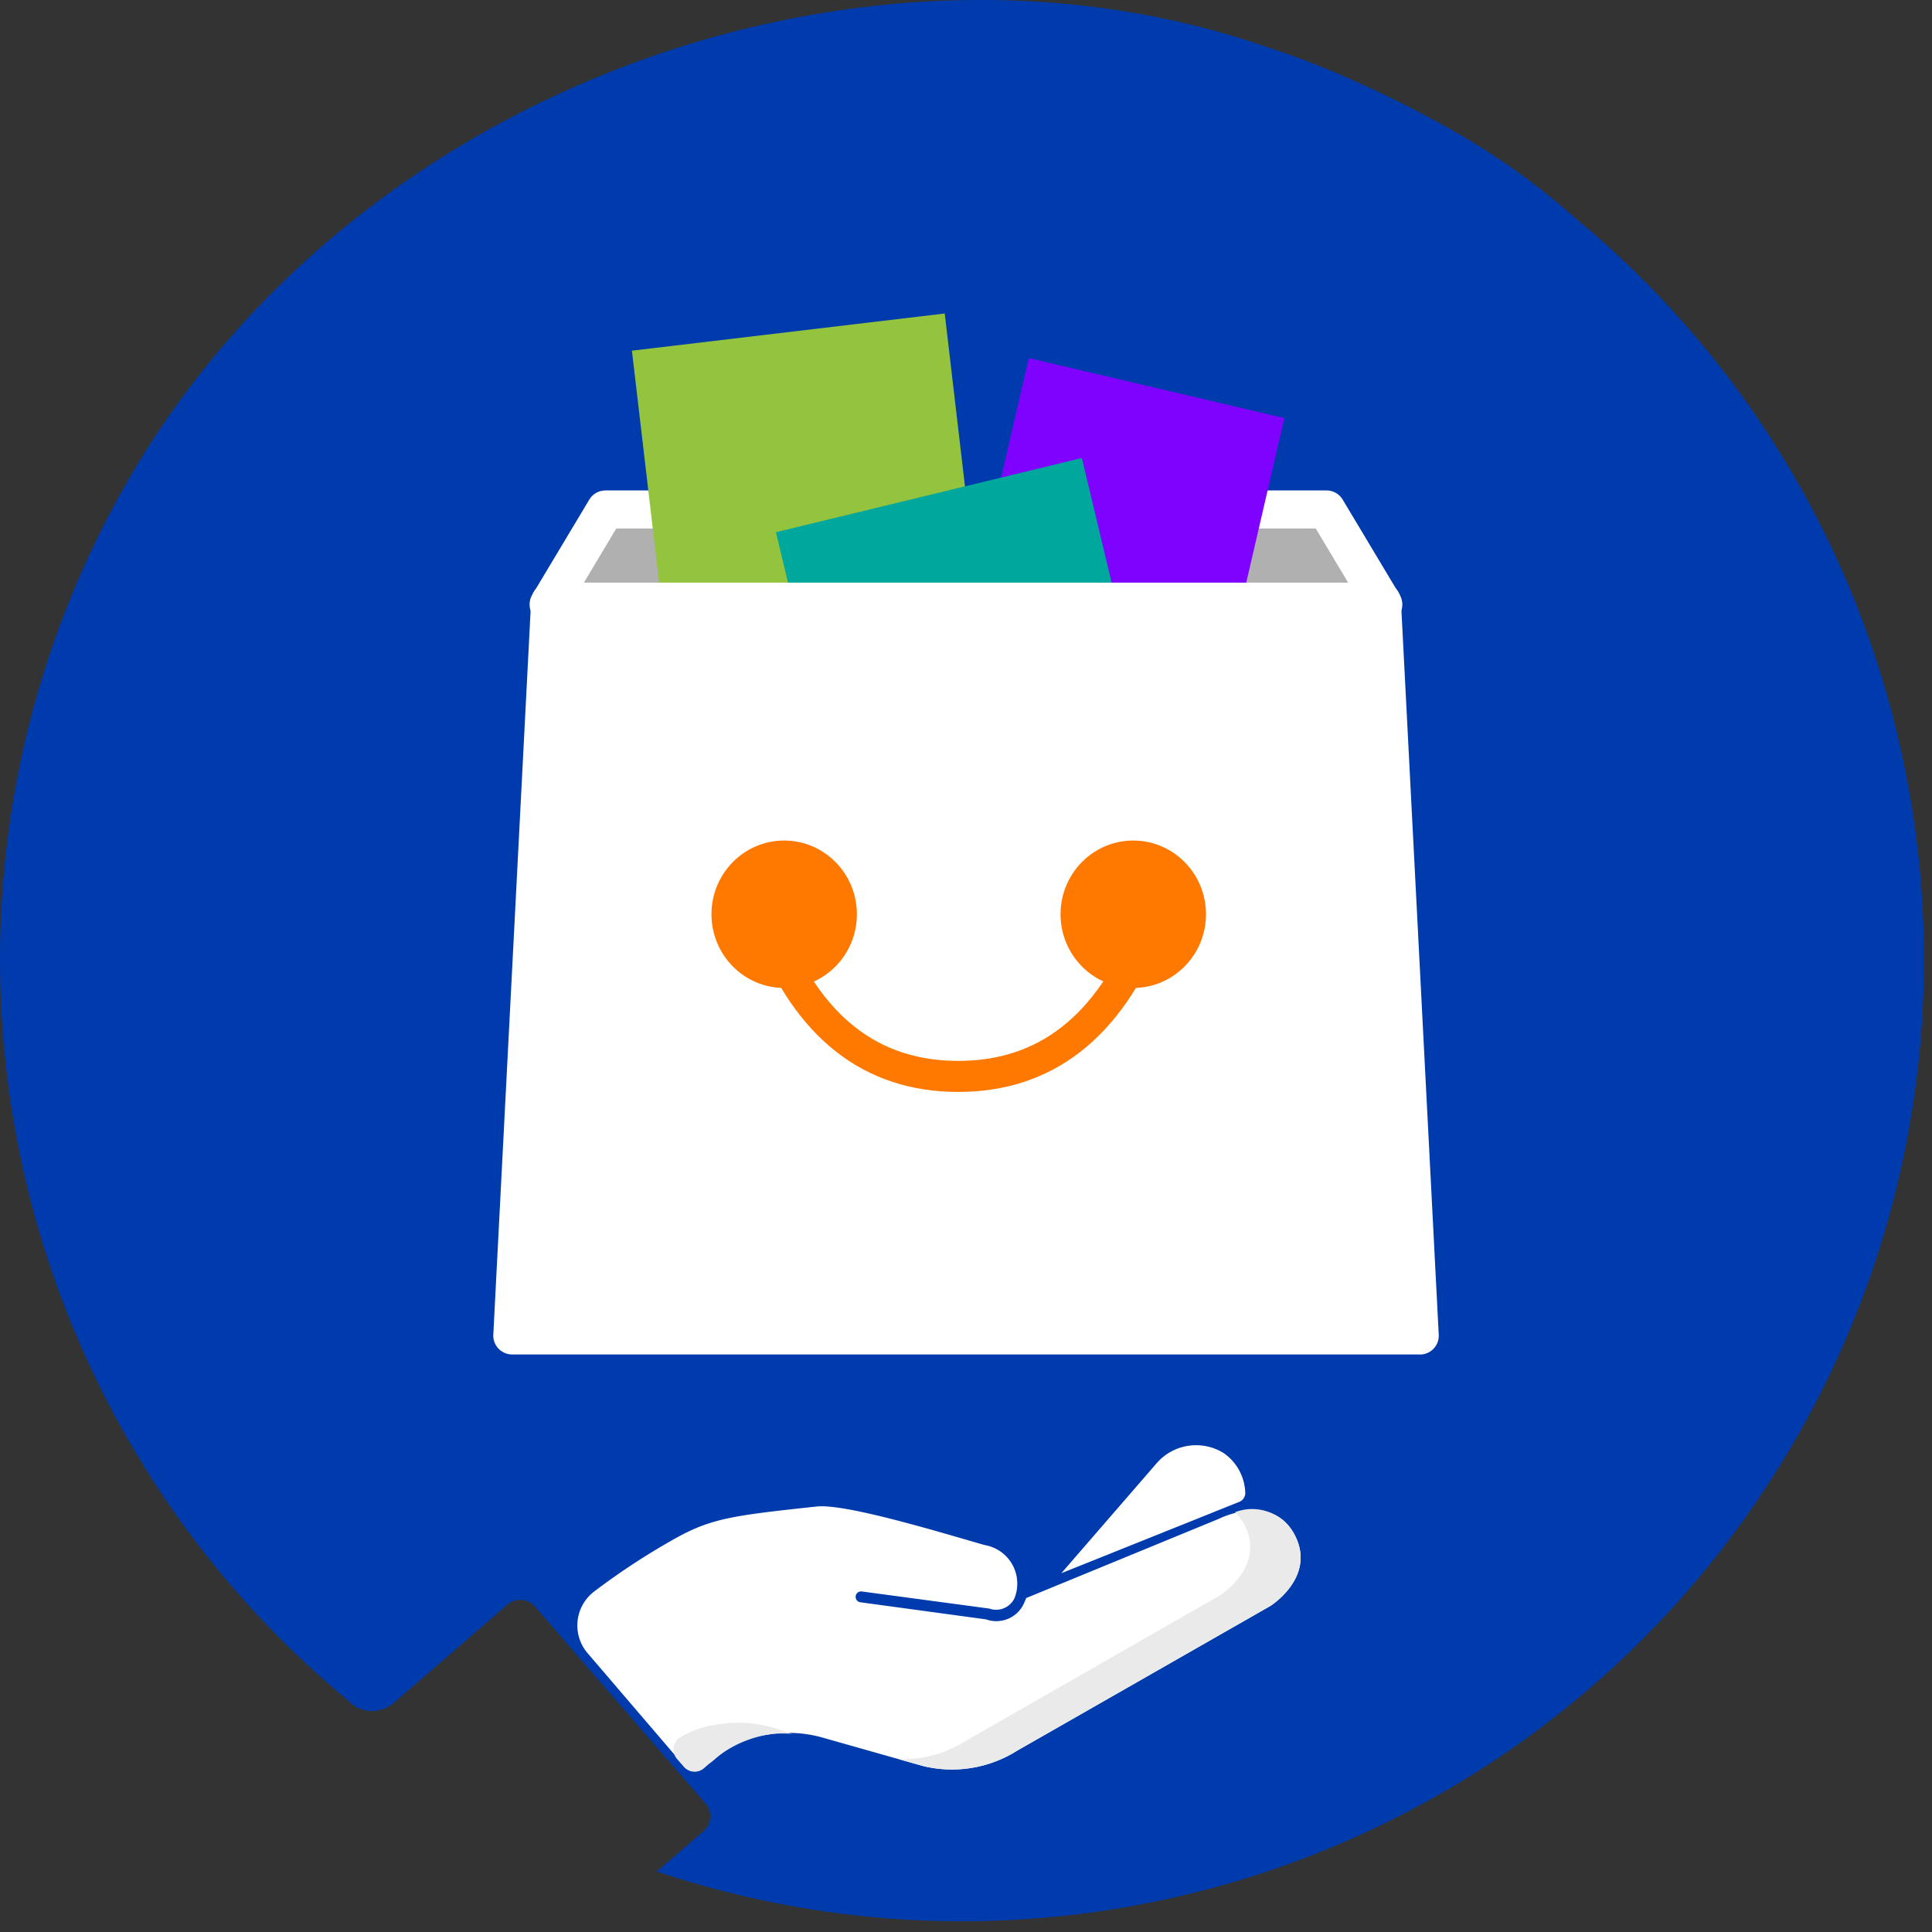 <svg width="80" height="80" viewBox="0 0 80 80" xmlns="http://www.w3.org/2000/svg"><rect x="0" y="0" width="80" height="80" fill="#333333" stroke="none"/><g id="Desktop" stroke="none" stroke-width="1" fill="none" fill-rule="evenodd"><g id="01.1_Product-Detail" transform="translate(-778 -492)"><g id="Group-24" transform="translate(753 113)"><g id="Group-14" transform="translate(0 298)"><g id="buuy-safety-illustration" transform="translate(25 81)"><path d="M65.73 9.451c-.676-.52-2.553-2.431-6.294-4.445-2.494-1.344-4.818-2.362-6.973-3.056C35.776-3.864 14.334 3.626 5.018 20.39c-9.315 16.764-5.366 37.787 9.398 50.027.506.54 1.35.577 1.902.083l4.685-4.052a.82.82 0 0 1 1.154.084l7.054 8.145a.82.82 0 0 1-.083 1.153l-1.932 1.663c18.076 6.046 37.904-1.56 47.297-18.147 9.393-16.586 5.72-37.502-8.762-49.895z" id="Path" fill="#003BAE"/><g id="Group-21" transform="translate(20.426 11.915)"><path id="Path-3" fill="#B0B0B0" fill-rule="nonzero" d="M5.185 9.156H34.26l2.318 3.646H2.593z"/><path d="M36.858 13.904H2.29a.788.788 0 0 1-.674-1.193l2.358-3.936a.784.784 0 0 1 .673-.382h29.853c.276 0 .532.145.673.382l2.357 3.936a.789.789 0 0 1-.673 1.193zM3.678 12.33H35.47l-1.414-2.362H5.093L3.68 12.33z" id="Shape" fill="#FFF" fill-rule="nonzero"/><path id="Rectangle" fill="#7F01FF" transform="rotate(-166.838 26.1 10.046)" d="m20.652 3.994 10.87.011.025 12.094-10.871-.011z"/><path id="Rectangle" fill="#94C33E" transform="rotate(173.258 13.05 8.944)" d="m6.535 1.792 13.043-.008-.013 14.313-13.044.008z"/><path id="Rectangle" fill="#00A79D" transform="rotate(166.479 19.574 15.006)" d="m13.065 8.418 13.034-.026-.015 13.202-13.034.026z"/><path id="Path" fill="#FFF" d="M38.061 43.662H1.087l1.54-30.86h33.894z"/><g id="Group-5" transform="translate(9.034 22.89)"><path d="M2.41 3.663c1.6 4.069 4.203 6.104 7.807 6.104s6.221-2.035 7.852-6.104" id="Path-2" stroke="#FF7900" stroke-width="1.285"/><ellipse id="Oval" fill="#FF7900" cx="3.011" cy="3.052" rx="3.011" ry="3.052"/><ellipse id="Oval" fill="#FF7900" cx="17.466" cy="3.052" rx="3.011" ry="3.052"/></g><path d="M38.365 44.17H.783a.78.78 0 0 1-.782-.82L1.567 12.95a.782.782 0 0 1 .782-.74H36.8c.418 0 .761.325.783.74l1.566 30.403a.778.778 0 0 1-.783.82zM1.607 42.612H37.54l-1.486-28.844H3.093L1.607 42.611z" id="Shape" fill="#FFF" fill-rule="nonzero"/></g><path d="m29.538 72.894.135-.115a4.094 4.094 0 0 1 2.14-.956 5.195 5.195 0 0 1 2.348.156l4.073 1.153a5.06 5.06 0 0 0 3.885-.644l10.494-5.994c.312-.208 1.88-1.382.956-3.013-.925-1.632-2.972-.655-3.117-.582l-7.958 3.272-.084.198c-.262.61-.954.91-1.579.686l-5.195-.707a.226.226 0 1 1 .063-.447l5.267.707a.842.842 0 0 0 1.04-.426 1.62 1.62 0 0 0-1.227-2.203c-1.714-.488-5.704-1.714-6.94-1.6-3.782.405-4.499.51-6.234 1.527a28.894 28.894 0 0 0-3.002 1.995 1.766 1.766 0 0 0-.27 2.556l3.657 4.27a1.039 1.039 0 0 0 1.548.167z" id="Path" fill="#FFF"/><path d="M32.062 71.553a5.195 5.195 0 0 0-2.368-.145 4.094 4.094 0 0 0-1.517.52.603.603 0 0 0-.146.903l.28.322a.592.592 0 0 0 .842.063l.333-.291a4.706 4.706 0 0 1 2.556-1.133c.249-.016.499-.016.748 0l-.728-.239zM51.48 63.044c.925 1.631-.644 2.805-.955 3.013L40.03 72.062a4.873 4.873 0 0 1-2.826.78l1.04.29a5.06 5.06 0 0 0 3.885-.644l10.483-5.994c.312-.208 1.88-1.382.956-3.013a1.984 1.984 0 0 0-2.431-.863c.13.128.245.271.343.426z" id="Path" fill="#EAEAEA"/><path d="M51.564 61.839a2.078 2.078 0 0 0-.883-1.662 2.161 2.161 0 0 0-2.816.446l-3.917 4.52 7.356-2.95a.395.395 0 0 0 .26-.354z" id="Path" fill="#FFF"/></g></g></g></g></g></svg>